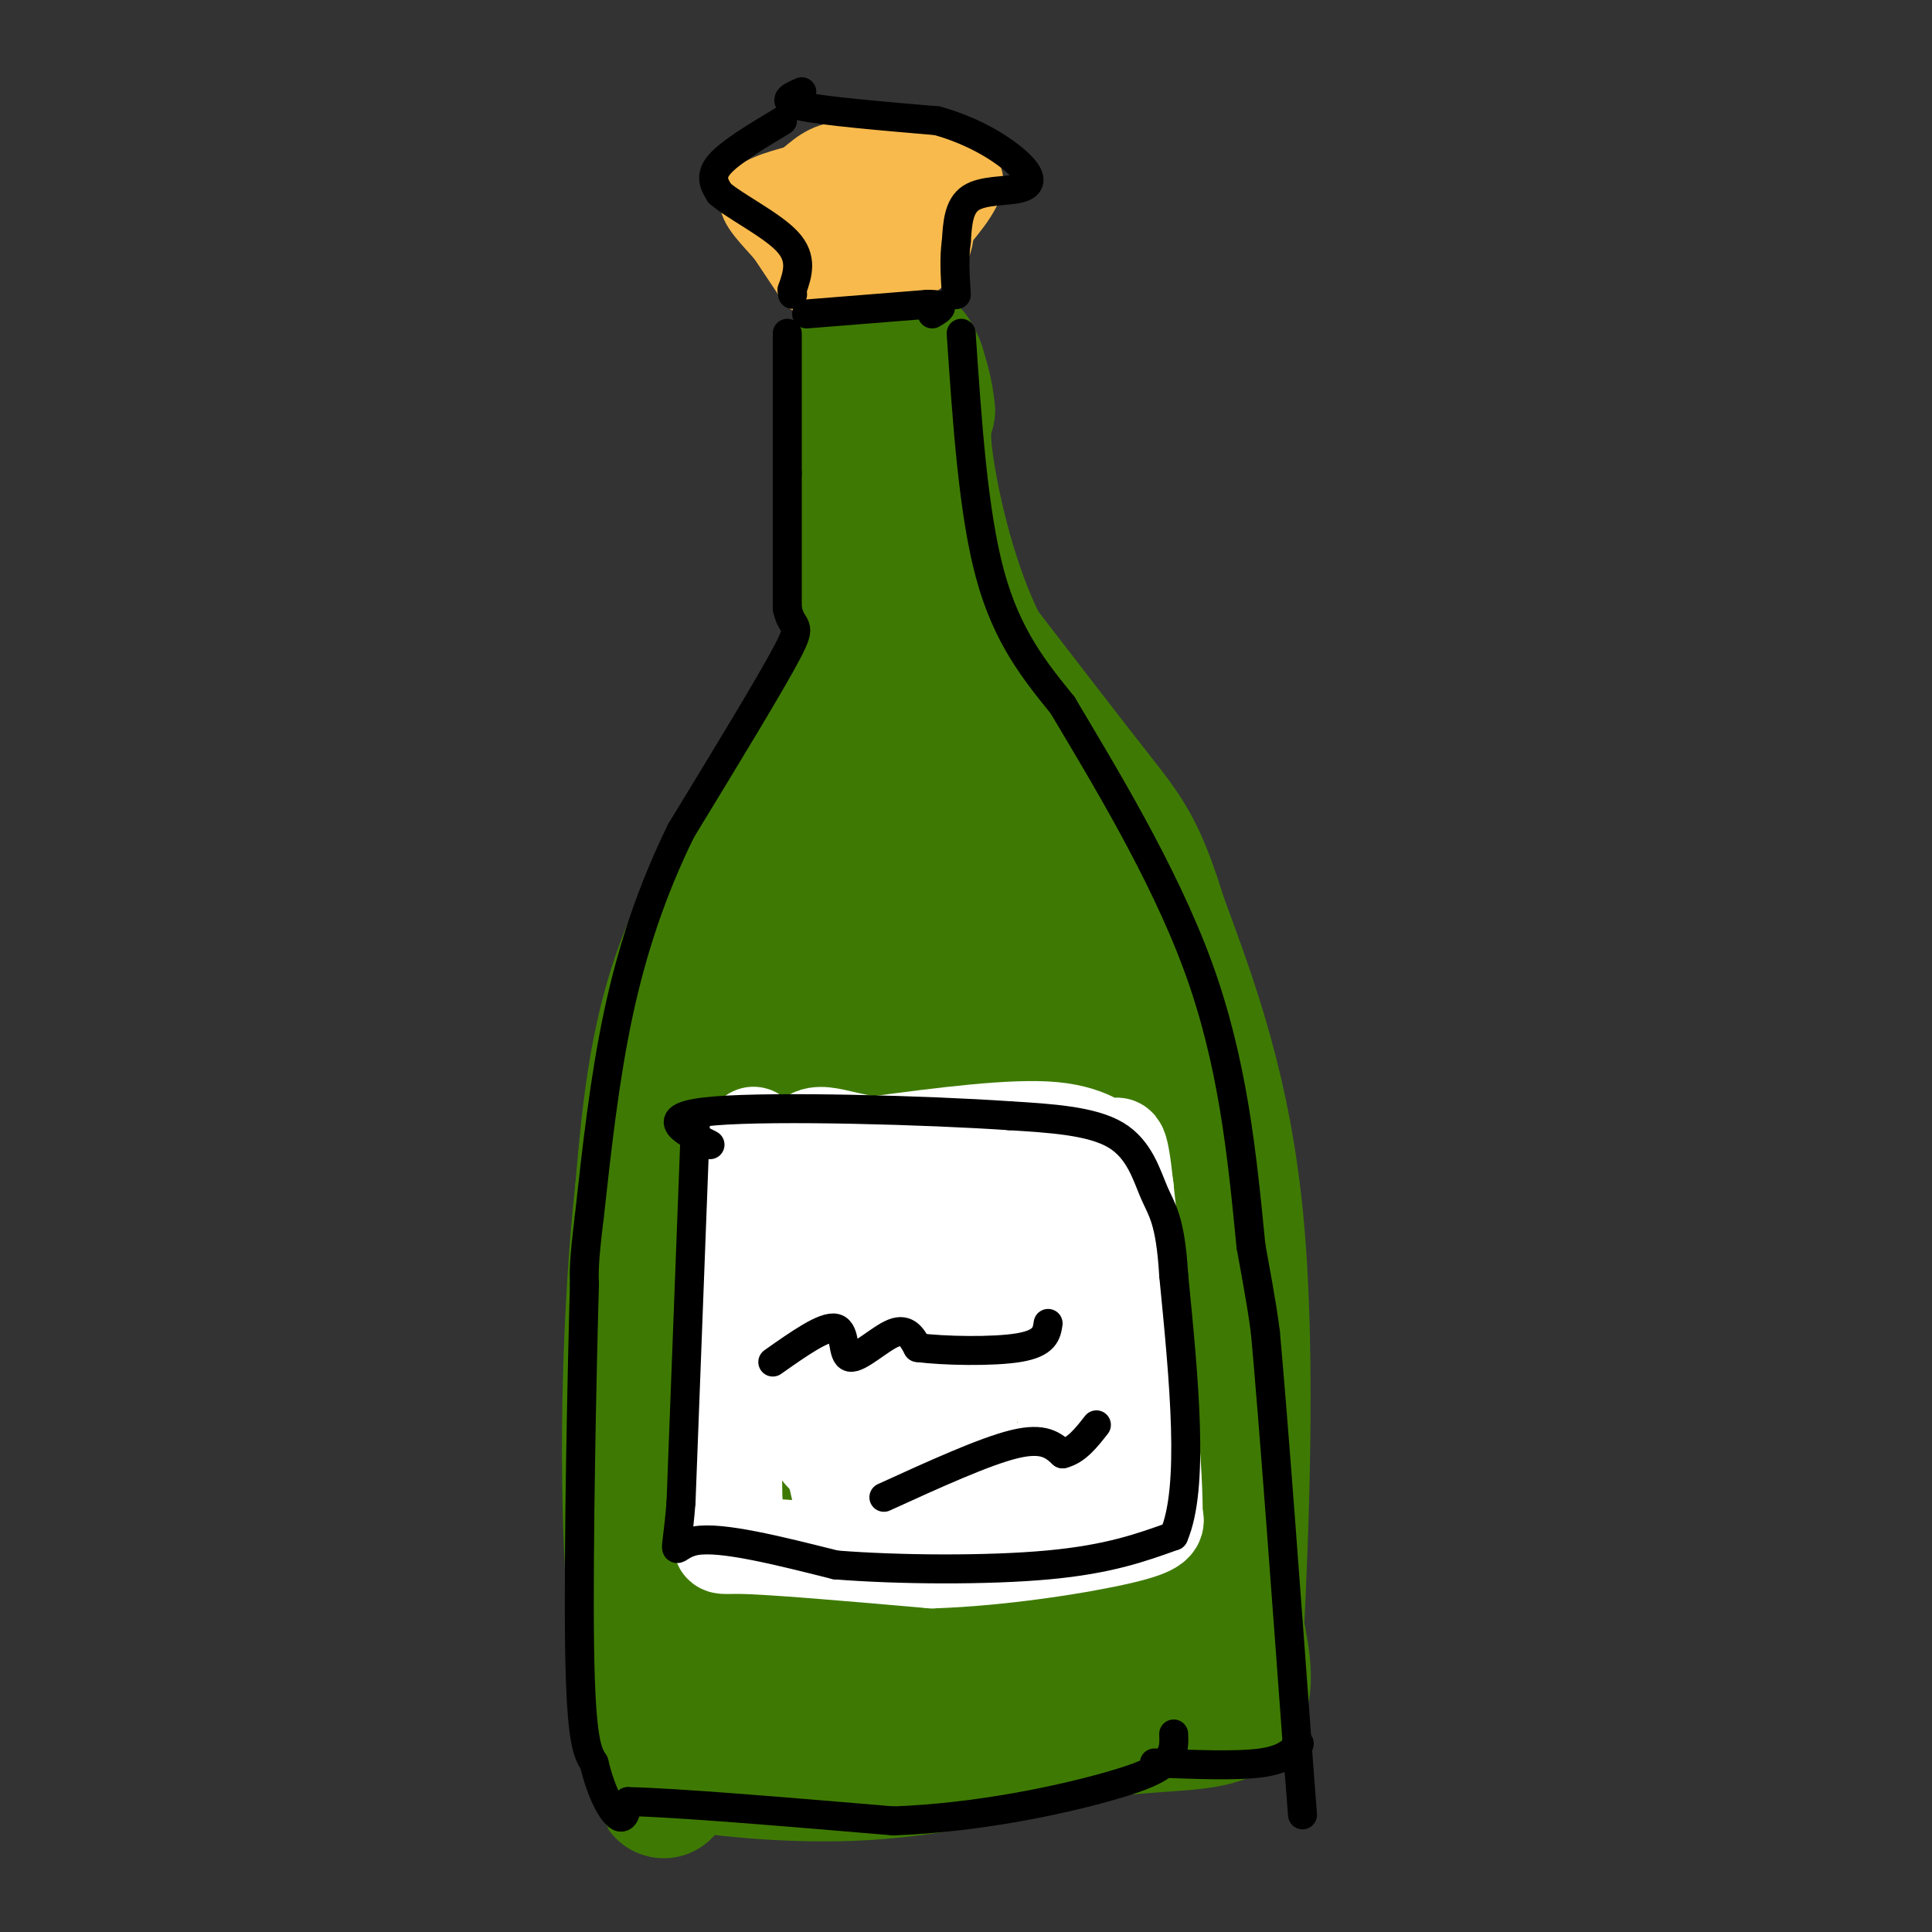<svg viewBox='0 0 400 400' version='1.1' xmlns='http://www.w3.org/2000/svg' xmlns:xlink='http://www.w3.org/1999/xlink'><rect x="0" y="0" width="400" height="400" fill="#333333" stroke="none"/><g fill='none' stroke='rgb(62,122,3)' stroke-width='28' stroke-linecap='round' stroke-linejoin='round'><path d='M176,97c0.000,0.000 3.000,34.000 3,34'/><path d='M179,131c-0.500,8.667 -3.250,13.333 -6,18'/><path d='M173,149c-6.889,10.444 -21.111,27.556 -29,45c-7.889,17.444 -9.444,35.222 -11,53'/><path d='M133,247c-2.531,23.134 -3.359,54.469 -2,78c1.359,23.531 4.904,39.258 6,44c1.096,4.742 -0.258,-1.502 0,-4c0.258,-2.498 2.129,-1.249 4,0'/><path d='M141,365c6.844,0.844 21.956,2.956 38,2c16.044,-0.956 33.022,-4.978 50,-9'/><path d='M229,358c13.511,-1.533 22.289,-0.867 26,-4c3.711,-3.133 2.356,-10.067 1,-17'/><path d='M256,337c0.867,-18.244 2.533,-55.356 0,-83c-2.533,-27.644 -9.267,-45.822 -16,-64'/><path d='M240,190c-4.311,-14.133 -7.089,-17.467 -13,-25c-5.911,-7.533 -14.956,-19.267 -24,-31'/><path d='M203,134c-6.178,-12.244 -9.622,-27.356 -11,-36c-1.378,-8.644 -0.689,-10.822 0,-13'/><path d='M192,85c-0.333,-3.667 -1.167,-6.333 -2,-9'/><path d='M190,76c-0.800,-2.378 -1.800,-3.822 -4,-4c-2.200,-0.178 -5.600,0.911 -9,2'/><path d='M177,74c-1.800,8.578 -1.800,29.022 -1,43c0.800,13.978 2.400,21.489 4,29'/><path d='M180,146c0.844,3.711 0.956,-1.511 1,-3c0.044,-1.489 0.022,0.756 0,3'/><path d='M184,124c1.844,20.133 3.689,40.267 -2,62c-5.689,21.733 -18.911,45.067 -25,67c-6.089,21.933 -5.044,42.467 -4,63'/><path d='M153,316c-1.000,9.667 -1.500,2.333 -2,-5'/><path d='M151,311c-0.781,-5.306 -1.735,-16.072 -1,-33c0.735,-16.928 3.159,-40.019 7,-58c3.841,-17.981 9.097,-30.852 14,-40c4.903,-9.148 9.451,-14.574 14,-20'/><path d='M185,160c4.348,-5.909 8.218,-10.683 9,-11c0.782,-0.317 -1.522,3.822 1,11c2.522,7.178 9.871,17.394 14,25c4.129,7.606 5.037,12.602 7,23c1.963,10.398 4.982,26.199 8,42'/><path d='M224,250c2.833,20.333 5.917,50.167 9,80'/><path d='M233,330c1.150,13.754 -0.475,8.140 0,6c0.475,-2.140 3.051,-0.807 -4,2c-7.051,2.807 -23.729,7.088 -37,8c-13.271,0.912 -23.136,-1.544 -33,-4'/><path d='M159,342c-7.915,-0.435 -11.201,0.477 -12,-2c-0.799,-2.477 0.889,-8.344 5,-10c4.111,-1.656 10.645,0.900 18,1c7.355,0.100 15.530,-2.257 22,-5c6.470,-2.743 11.235,-5.871 16,-9'/><path d='M208,317c6.708,-6.158 15.478,-17.053 21,-19c5.522,-1.947 7.794,5.053 6,-12c-1.794,-17.053 -7.656,-58.158 -11,-77c-3.344,-18.842 -4.172,-15.421 -5,-12'/><path d='M219,197c-1.230,-1.059 -1.804,2.293 -2,-2c-0.196,-4.293 -0.014,-16.233 -3,5c-2.986,21.233 -9.139,75.638 -13,103c-3.861,27.362 -5.431,27.681 -7,28'/><path d='M194,331c-0.560,-29.595 1.542,-117.583 -1,-143c-2.542,-25.417 -9.726,11.738 -14,34c-4.274,22.262 -5.637,29.631 -7,37'/><path d='M172,259c-1.933,18.156 -3.267,45.044 -3,58c0.267,12.956 2.133,11.978 4,11'/><path d='M173,328c0.667,1.833 0.333,0.917 0,0'/></g>
<g fill='none' stroke='rgb(248,186,77)' stroke-width='12' stroke-linecap='round' stroke-linejoin='round'><path d='M167,59c0.000,0.000 -6.000,-9.000 -6,-9'/><path d='M161,50c-2.711,-3.178 -6.489,-6.622 -6,-9c0.489,-2.378 5.244,-3.689 10,-5'/><path d='M165,36c2.756,-2.022 4.644,-4.578 10,-5c5.356,-0.422 14.178,1.289 23,3'/><path d='M198,34c4.467,1.489 4.133,3.711 3,6c-1.133,2.289 -3.067,4.644 -5,7'/><path d='M196,47c-0.778,2.156 -0.222,4.044 -2,5c-1.778,0.956 -5.889,0.978 -10,1'/><path d='M184,53c-4.222,0.644 -9.778,1.756 -13,0c-3.222,-1.756 -4.111,-6.378 -5,-11'/><path d='M166,42c2.012,-0.440 9.542,3.958 15,5c5.458,1.042 8.845,-1.274 10,-3c1.155,-1.726 0.077,-2.863 -1,-4'/><path d='M190,40c-3.978,-1.200 -13.422,-2.200 -16,-2c-2.578,0.200 1.711,1.600 6,3'/><path d='M180,41c3.378,1.711 8.822,4.489 11,7c2.178,2.511 1.089,4.756 0,7'/><path d='M191,55c-3.000,1.500 -10.500,1.750 -18,2'/><path d='M173,57c-3.167,0.333 -2.083,0.167 -1,0'/></g>
<g fill='none' stroke='rgb(255,255,255)' stroke-width='20' stroke-linecap='round' stroke-linejoin='round'><path d='M156,235c-1.667,4.667 -3.333,9.333 -4,22c-0.667,12.667 -0.333,33.333 0,54'/><path d='M152,311c-1.556,10.267 -5.444,8.933 1,9c6.444,0.067 23.222,1.533 40,3'/><path d='M193,323c14.578,-0.467 31.022,-3.133 39,-5c7.978,-1.867 7.489,-2.933 7,-4'/><path d='M239,314c0.167,-12.000 -2.917,-40.000 -6,-68'/><path d='M233,246c-1.333,-12.060 -1.667,-8.208 -3,-8c-1.333,0.208 -3.667,-3.226 -12,-4c-8.333,-0.774 -22.667,1.113 -37,3'/><path d='M181,237c-9.089,-0.956 -13.311,-4.844 -15,2c-1.689,6.844 -0.844,24.422 0,42'/><path d='M166,281c0.459,10.335 1.608,15.172 3,18c1.392,2.828 3.029,3.646 8,5c4.971,1.354 13.278,3.244 21,3c7.722,-0.244 14.861,-2.622 22,-5'/><path d='M220,302c2.464,-12.155 -2.375,-40.042 -4,-52c-1.625,-11.958 -0.036,-7.988 -4,-5c-3.964,2.988 -13.482,4.994 -23,7'/><path d='M189,252c-8.221,2.584 -17.275,5.543 -22,5c-4.725,-0.543 -5.122,-4.589 -3,5c2.122,9.589 6.764,32.812 9,43c2.236,10.188 2.068,7.339 3,6c0.932,-1.339 2.966,-1.170 5,-1'/><path d='M181,310c6.818,-4.798 21.363,-16.294 21,-22c-0.363,-5.706 -15.633,-5.622 -23,-7c-7.367,-1.378 -6.829,-4.217 -6,-8c0.829,-3.783 1.951,-8.509 5,-10c3.049,-1.491 8.024,0.255 13,2'/><path d='M191,265c5.711,1.022 13.489,2.578 14,5c0.511,2.422 -6.244,5.711 -13,9'/><path d='M192,279c1.577,-2.537 12.021,-13.381 17,-17c4.979,-3.619 4.494,-0.013 -1,4c-5.494,4.013 -15.998,8.432 -21,12c-5.002,3.568 -4.501,6.284 -4,9'/><path d='M183,287c-0.679,4.702 -0.375,11.958 -1,14c-0.625,2.042 -2.179,-1.131 -2,-3c0.179,-1.869 2.089,-2.435 4,-3'/><path d='M226,305c0.000,0.000 0.100,0.100 0.1,0.1'/></g>
<g fill='none' stroke='rgb(0,0,0)' stroke-width='6' stroke-linecap='round' stroke-linejoin='round'><path d='M162,25c-5.417,3.250 -10.833,6.500 -13,9c-2.167,2.500 -1.083,4.250 0,6'/><path d='M149,40c3.067,2.711 10.733,6.489 14,10c3.267,3.511 2.133,6.756 1,10'/><path d='M164,60c0.167,1.667 0.083,0.833 0,0'/><path d='M166,19c-2.333,1.000 -4.667,2.000 0,3c4.667,1.000 16.333,2.000 28,3'/><path d='M194,25c8.032,2.203 14.112,6.209 17,9c2.888,2.791 2.585,4.367 0,5c-2.585,0.633 -7.453,0.324 -10,2c-2.547,1.676 -2.774,5.338 -3,9'/><path d='M198,50c-0.500,3.333 -0.250,7.167 0,11'/><path d='M167,65c0.000,0.000 25.000,-2.000 25,-2'/><path d='M192,63c4.333,0.000 2.667,1.000 1,2'/><path d='M163,69c0.000,0.000 0.000,29.000 0,29'/><path d='M163,98c0.000,9.500 0.000,18.750 0,28'/><path d='M163,126c0.978,4.711 3.422,2.489 0,9c-3.422,6.511 -12.711,21.756 -22,37'/><path d='M141,172c-6.044,12.333 -10.156,24.667 -13,38c-2.844,13.333 -4.422,27.667 -6,42'/><path d='M122,252c-1.167,9.333 -1.083,11.667 -1,14'/><path d='M121,266c-0.511,17.778 -1.289,55.222 -1,75c0.289,19.778 1.644,21.889 3,24'/><path d='M123,365c1.489,6.311 3.711,10.089 5,11c1.289,0.911 1.644,-1.044 2,-3'/><path d='M130,373c9.500,0.167 32.250,2.083 55,4'/><path d='M185,377c17.702,-0.667 34.458,-4.333 44,-7c9.542,-2.667 11.869,-4.333 13,-6c1.131,-1.667 1.065,-3.333 1,-5'/><path d='M239,365c8.500,0.333 17.000,0.667 22,0c5.000,-0.667 6.500,-2.333 8,-4'/><path d='M199,69c1.250,18.583 2.500,37.167 6,50c3.500,12.833 9.250,19.917 15,27'/><path d='M220,146c8.067,13.622 20.733,34.178 28,54c7.267,19.822 9.133,38.911 11,58'/><path d='M259,258c2.333,12.667 2.667,15.333 3,18'/><path d='M262,276c1.667,18.167 4.333,54.583 7,91'/><path d='M269,367c1.167,15.167 0.583,7.583 0,0'/><path d='M144,232c0.000,0.000 -3.000,79.000 -3,79'/><path d='M141,311c-1.089,13.844 -2.311,8.956 3,8c5.311,-0.956 17.156,2.022 29,5'/><path d='M173,324c13.133,1.044 31.467,1.156 44,0c12.533,-1.156 19.267,-3.578 26,-6'/><path d='M243,318c4.333,-10.000 2.167,-32.000 0,-54'/><path d='M243,264c-0.690,-11.536 -2.417,-13.375 -4,-17c-1.583,-3.625 -3.024,-9.036 -8,-12c-4.976,-2.964 -13.488,-3.482 -22,-4'/><path d='M209,231c-16.933,-1.156 -48.267,-2.044 -61,-1c-12.733,1.044 -6.867,4.022 -1,7'/><path d='M160,282c5.393,-3.804 10.786,-7.607 13,-7c2.214,0.607 1.250,5.625 3,6c1.750,0.375 6.214,-3.893 9,-5c2.786,-1.107 3.893,0.946 5,3'/><path d='M190,279c5.178,0.689 15.622,0.911 21,0c5.378,-0.911 5.689,-2.956 6,-5'/><path d='M183,310c10.417,-4.750 20.833,-9.500 27,-11c6.167,-1.500 8.083,0.250 10,2'/><path d='M220,301c2.833,-0.667 4.917,-3.333 7,-6'/></g>
</svg>